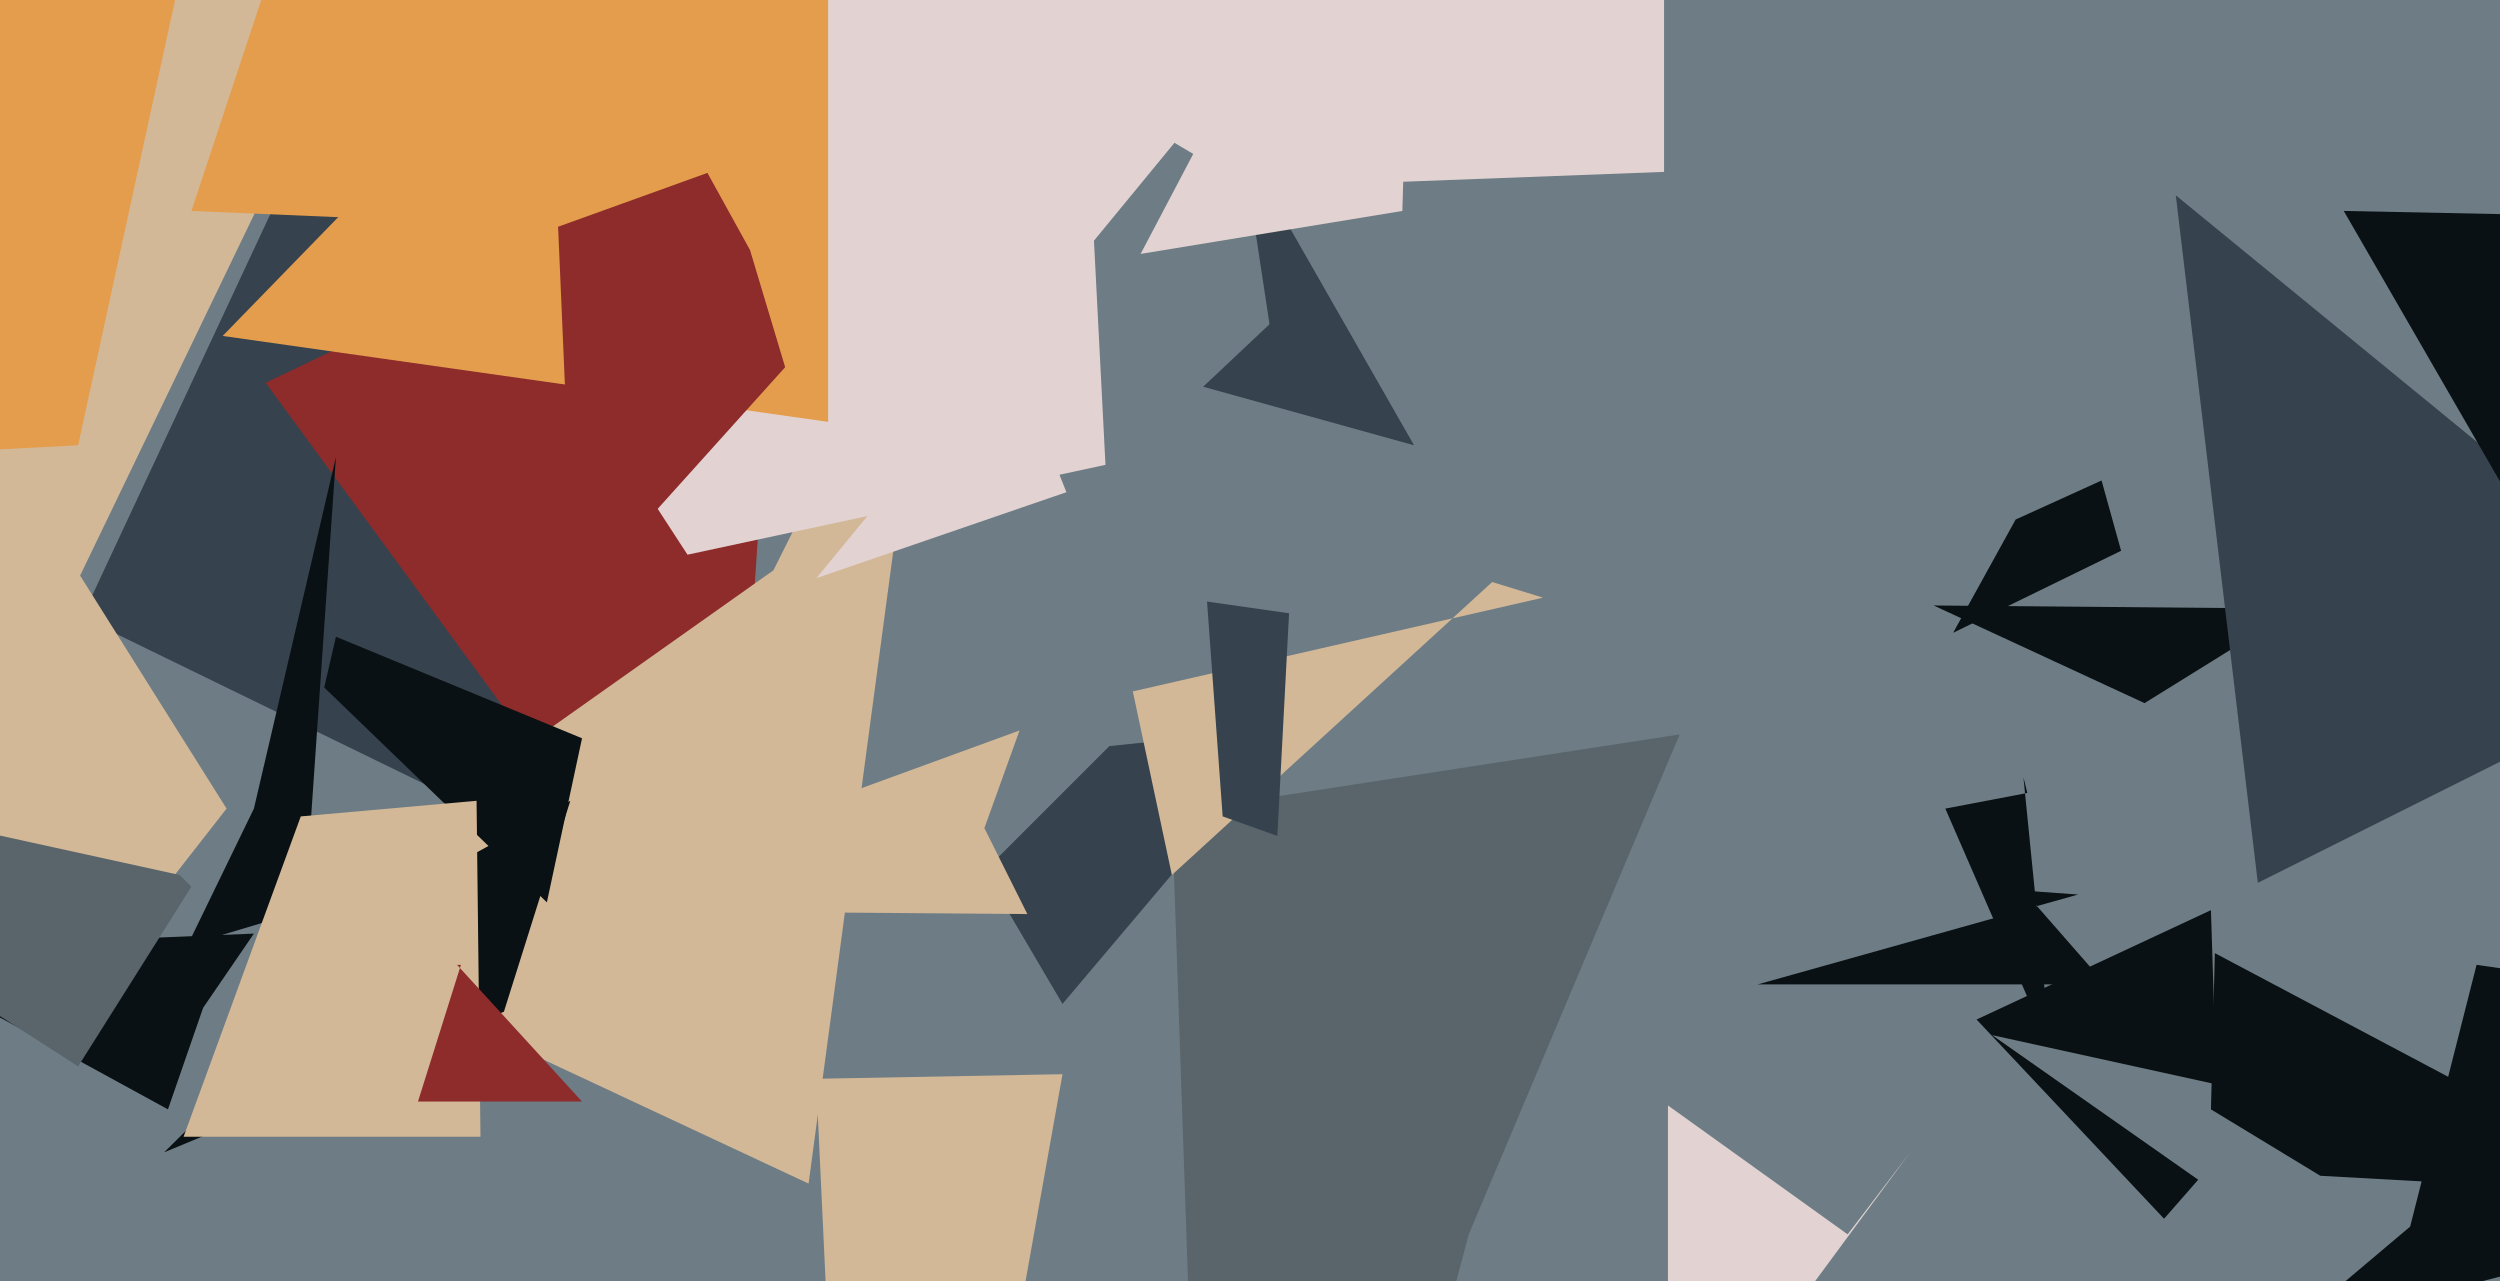 <svg xmlns="http://www.w3.org/2000/svg" width="640px" height="328px">
  <rect width="640" height="328" fill="rgb(110,125,133)"/>
  <polygon points="525,269 498,207 519,203 518,199" fill="rgb(10,17,20)"/>
  <polygon points="549,180 495,155 610,156 578,162" fill="rgb(10,17,20)"/>
  <polygon points="578,226 557,50 684,154 680,175" fill="rgb(54,66,78)"/>
  <polygon points="554,312 506,261 566,233 568,296" fill="rgb(10,17,20)"/>
  <polygon points="177,234 21,158 92,6 193,106" fill="rgb(54,66,78)"/>
  <polygon points="186,259 68,98 235,18 200,47" fill="rgb(141,44,43)"/>
  <polygon points="500,162 516,133 538,123 543,141" fill="rgb(10,17,20)"/>
  <polygon points="78,233 48,242 65,207 86,117" fill="rgb(10,17,20)"/>
  <polygon points="207,303 68,238 198,146 239,64" fill="rgb(211,184,152)"/>
  <polygon points="427,379 427,283 473,316 489,295" fill="rgb(226,211,210)"/>
  <polygon points="376,316 312,557 300,208 430,188" fill="rgb(89,101,107)"/>
  <polygon points="272,257 252,223 284,191 332,186" fill="rgb(54,66,78)"/>
  <polygon points="283,119 176,142 70,-21 270,-134" fill="rgb(226,211,210)"/>
  <polygon points="212,108 57,86 236,-98 212,-25" fill="rgb(228,157,76)"/>
  <polygon points="567,305 510,265 592,283 599,328" fill="rgb(110,125,133)"/>
  <polygon points="362,114 308,99 325,83 318,37" fill="rgb(54,66,78)"/>
  <polygon points="140,231 83,176 86,163 149,189" fill="rgb(10,17,20)"/>
  <polygon points="58,207 33,239 -146,238 -8,102" fill="rgb(211,184,152)"/>
  <polygon points="272,275 222,555 203,150 164,277" fill="rgb(211,184,152)"/>
  <polygon points="359,54 292,65 312,27 369,-280" fill="rgb(226,211,210)"/>
  <polygon points="92,-1 12,165 -100,-165 154,-289" fill="rgb(211,184,152)"/>
  <polygon points="684,306 594,301 566,284 567,244" fill="rgb(10,17,20)"/>
  <polygon points="300,224 290,177 395,153 382,149" fill="rgb(211,184,152)"/>
  <polygon points="539,252 450,252 532,229 518,228" fill="rgb(10,17,20)"/>
  <polygon points="327,214 313,209 309,154 330,157" fill="rgb(54,66,78)"/>
  <polygon points="147,154 139,-32 192,64 201,94" fill="rgb(141,44,43)"/>
  <polygon points="641,125 600,54 996,62 869,-218" fill="rgb(10,17,20)"/>
  <polygon points="263,234 135,233 261,187 252,212" fill="rgb(211,184,152)"/>
  <polygon points="43,284 -32,243 65,239 52,258" fill="rgb(10,17,20)"/>
  <polygon points="426,44 320,48 200,-23 426,-132" fill="rgb(226,211,210)"/>
  <polygon points="20,273 -109,190 46,224 49,227" fill="rgb(89,101,107)"/>
  <polygon points="204,36 143,58 49,54 144,-233" fill="rgb(228,157,76)"/>
  <polygon points="129,259 42,295 117,221 146,205" fill="rgb(10,17,20)"/>
  <polygon points="20,114 -290,130 -233,-164 47,-10" fill="rgb(228,157,76)"/>
  <polygon points="47,291 77,209 122,205 123,291" fill="rgb(211,184,152)"/>
  <polygon points="585,341 617,314 634,247 837,276" fill="rgb(10,17,20)"/>
  <polygon points="149,282 107,282 118,247 117,247" fill="rgb(141,44,43)"/>
  <polygon points="273,126 209,148 348,-21 224,3" fill="rgb(226,211,210)"/>
</svg>